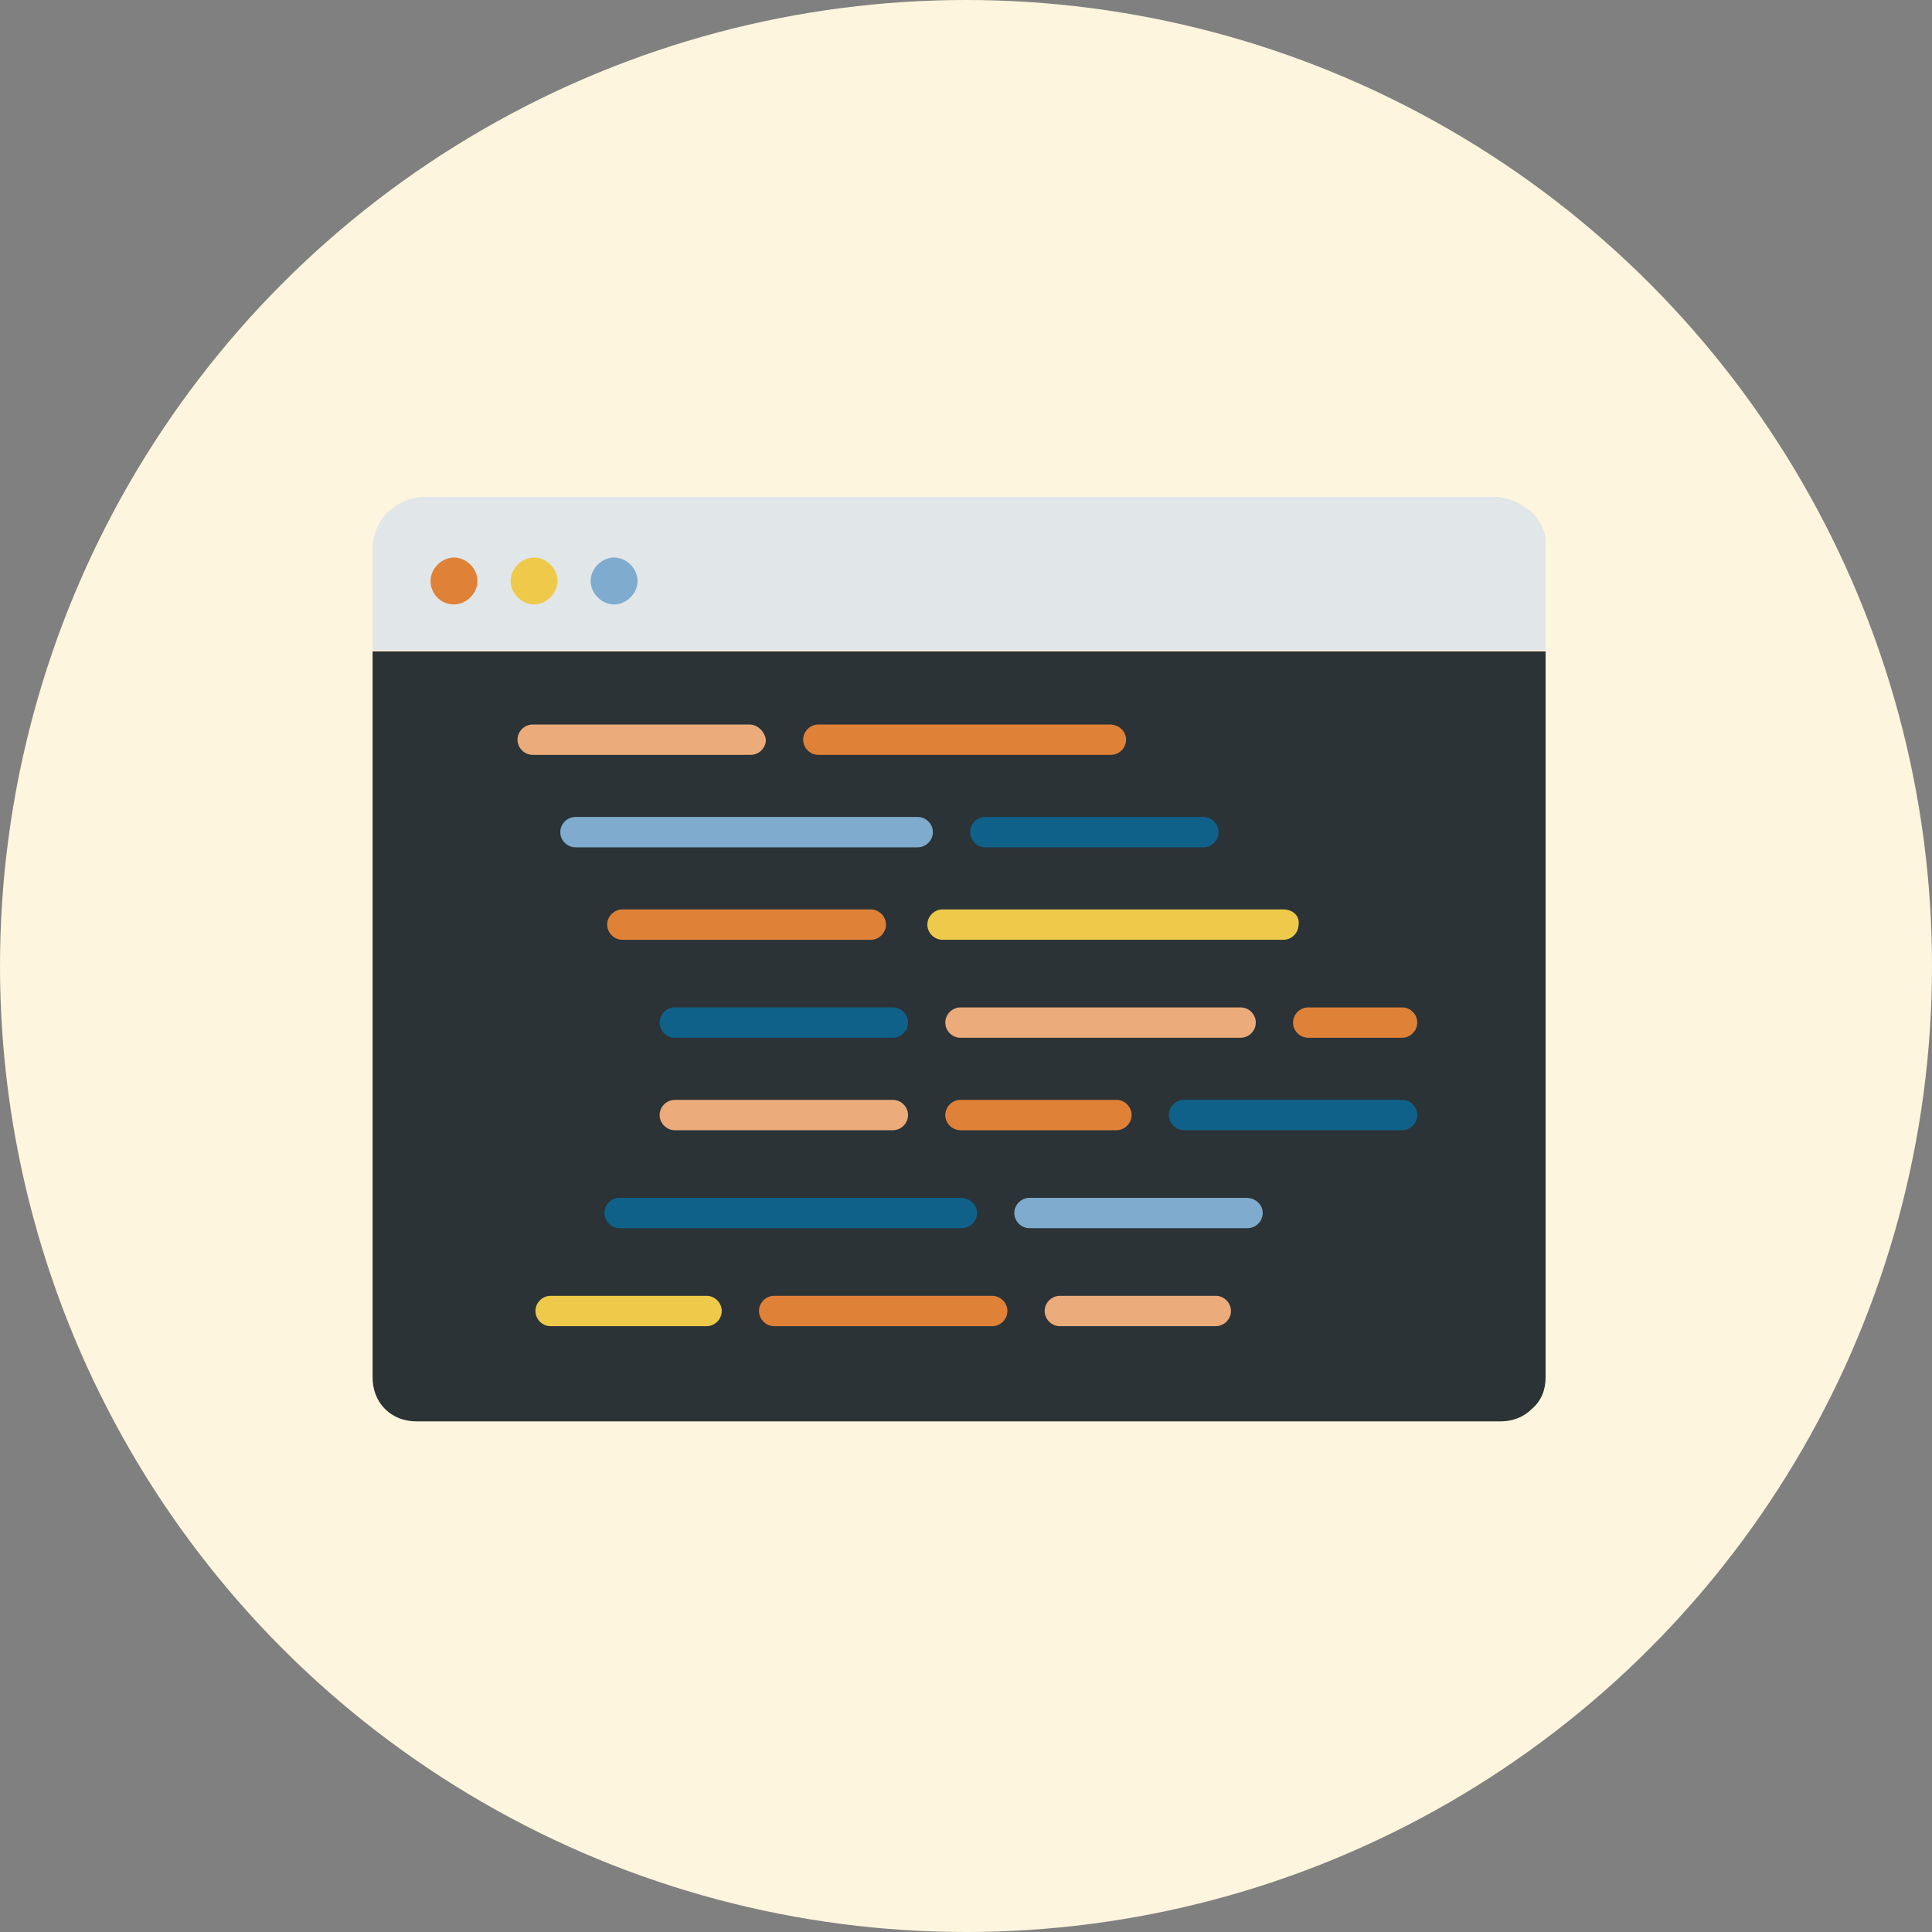 <?xml version="1.0" encoding="utf-8"?>
<!-- Generator: Adobe Illustrator 25.3.1, SVG Export Plug-In . SVG Version: 6.00 Build 0)  -->
<svg version="1.1" id="Layer_1" xmlns="http://www.w3.org/2000/svg" xmlns:xlink="http://www.w3.org/1999/xlink" x="0px" y="0px"
	 viewBox="0 0 140 140" style="enable-background:new 0 0 140 140;" xml:space="preserve">
<rect x="0" y="0" width="140" height="140" fill="#808080" stroke="none"/>
<style type="text/css">
	.st0{fill:#FDF5DD;}
	.st1{clip-path:url(#SVGID_2_);}
	.st2{fill:#E1E6E9;}
	.st3{fill:#E08138;}
	.st4{fill:#EFCA4A;}
	.st5{fill:#7EABCE;}
	.st6{fill:#2B3337;}
	.st7{fill:#EBAB7A;}
	.st8{fill:#0F618A;}
</style>
<circle class="st0" cx="70" cy="70" r="70"/>
<g>
	<defs>
		<rect id="SVGID_1_" x="27" y="36" width="85" height="67"/>
	</defs>
	<clipPath id="SVGID_2_">
		<use xlink:href="#SVGID_1_"  style="overflow:visible;"/>
	</clipPath>
	<g class="st1">
		<rect x="27" y="36" class="st0" width="85" height="67"/>
		<path class="st2" d="M30.9,36h77.3c0.5,0,1,0.1,1.5,0.3c0.5,0.2,0.9,0.5,1.3,0.8c0.4,0.4,0.6,0.8,0.8,1.2c0.2,0.5,0.3,1,0.3,1.5
			v7.3H27v-7.3c0-1,0.4-2,1.1-2.7C28.9,36.4,29.8,36,30.9,36L30.9,36z"/>
		<path class="st3" d="M32.9,43.8c0.9,0,1.7-0.8,1.7-1.7c0-0.9-0.8-1.7-1.7-1.7c-0.9,0-1.7,0.8-1.7,1.7C31.2,43,31.9,43.8,32.9,43.8
			z"/>
		<path class="st4" d="M38.7,43.8c0.9,0,1.7-0.8,1.7-1.7c0-0.9-0.8-1.7-1.7-1.7c-0.9,0-1.7,0.8-1.7,1.7C37,43,37.8,43.8,38.7,43.8z"
			/>
		<path class="st5" d="M44.5,43.8c0.9,0,1.7-0.8,1.7-1.7c0-0.9-0.8-1.7-1.7-1.7c-0.9,0-1.7,0.8-1.7,1.7C42.8,43,43.6,43.8,44.5,43.8
			z"/>
		<path class="st6" d="M27,47.2h85v52.6c0,0.9-0.3,1.7-1,2.3c-0.6,0.6-1.4,0.9-2.3,0.9H30.2c-0.9,0-1.7-0.3-2.3-0.9
			c-0.6-0.6-0.9-1.4-0.9-2.3V47.2z"/>
		<path class="st7" d="M54.3,52.5H38.6c-0.6,0-1.1,0.5-1.1,1.1c0,0.6,0.5,1.1,1.1,1.1h15.8c0.6,0,1.1-0.5,1.1-1.1
			C55.4,53,54.9,52.5,54.3,52.5z"/>
		<path class="st7" d="M89.9,73H69.6c-0.6,0-1.1,0.5-1.1,1.1s0.5,1.1,1.1,1.1h20.3c0.6,0,1.1-0.5,1.1-1.1S90.5,73,89.9,73z"/>
		<path class="st8" d="M87.2,59.2H71.4c-0.6,0-1.1,0.5-1.1,1.1c0,0.6,0.5,1.1,1.1,1.1h15.8c0.6,0,1.1-0.5,1.1-1.1
			C88.3,59.7,87.8,59.2,87.2,59.2z"/>
		<path class="st8" d="M101.6,79.7H85.8c-0.6,0-1.1,0.5-1.1,1.1c0,0.6,0.5,1.1,1.1,1.1h15.8c0.6,0,1.1-0.5,1.1-1.1
			C102.7,80.2,102.2,79.7,101.6,79.7z"/>
		<path class="st8" d="M64.7,73H48.9c-0.6,0-1.1,0.5-1.1,1.1s0.5,1.1,1.1,1.1h15.8c0.6,0,1.1-0.5,1.1-1.1S65.3,73,64.7,73z"/>
		<path class="st5" d="M66.5,59.2H41.7c-0.6,0-1.1,0.5-1.1,1.1c0,0.6,0.5,1.1,1.1,1.1h24.8c0.6,0,1.1-0.5,1.1-1.1
			C67.6,59.7,67.1,59.2,66.5,59.2z"/>
		<path class="st5" d="M90.3,86.8H74.6c-0.6,0-1.1,0.5-1.1,1.1S74,89,74.6,89h15.8c0.6,0,1.1-0.5,1.1-1.1S91,86.8,90.3,86.8z"/>
		<path class="st8" d="M69.6,86.8H44.9c-0.6,0-1.1,0.5-1.1,1.1s0.5,1.1,1.1,1.1h24.8c0.6,0,1.1-0.5,1.1-1.1S70.3,86.8,69.6,86.8z"/>
		<path class="st4" d="M93,65.9H68.3c-0.6,0-1.1,0.5-1.1,1.1c0,0.6,0.5,1.1,1.1,1.1H93c0.6,0,1.1-0.5,1.1-1.1
			C94.2,66.4,93.7,65.9,93,65.9z"/>
		<path class="st3" d="M71.9,93.9H56.1c-0.6,0-1.1,0.5-1.1,1.1s0.5,1.1,1.1,1.1h15.8c0.6,0,1.1-0.5,1.1-1.1S72.5,93.9,71.9,93.9z"/>
		<path class="st4" d="M51.2,93.9H39.9c-0.6,0-1.1,0.5-1.1,1.1s0.5,1.1,1.1,1.1h11.3c0.6,0,1.1-0.5,1.1-1.1S51.8,93.9,51.2,93.9z"/>
		<path class="st7" d="M88.1,93.9H76.8c-0.6,0-1.1,0.5-1.1,1.1s0.5,1.1,1.1,1.1h11.3c0.6,0,1.1-0.5,1.1-1.1S88.7,93.9,88.1,93.9z"/>
		<path class="st3" d="M80.4,52.5H59.3c-0.6,0-1.1,0.5-1.1,1.1c0,0.6,0.5,1.1,1.1,1.1h21.2c0.6,0,1.1-0.5,1.1-1.1
			C81.6,53,81.1,52.5,80.4,52.5z"/>
		<path class="st7" d="M64.7,79.7H48.9c-0.6,0-1.1,0.5-1.1,1.1c0,0.6,0.5,1.1,1.1,1.1h15.8c0.6,0,1.1-0.5,1.1-1.1
			C65.8,80.2,65.3,79.7,64.7,79.7z"/>
		<path class="st3" d="M80.9,79.7H69.6c-0.6,0-1.1,0.5-1.1,1.1c0,0.6,0.5,1.1,1.1,1.1h11.3c0.6,0,1.1-0.5,1.1-1.1
			C82,80.2,81.5,79.7,80.9,79.7z"/>
		<path class="st3" d="M101.6,73h-6.8c-0.6,0-1.1,0.5-1.1,1.1s0.5,1.1,1.1,1.1h6.8c0.6,0,1.1-0.5,1.1-1.1S102.2,73,101.6,73z"/>
		<path class="st3" d="M63.1,65.9h-18c-0.6,0-1.1,0.5-1.1,1.1c0,0.6,0.5,1.1,1.1,1.1h18c0.6,0,1.1-0.5,1.1-1.1
			C64.2,66.4,63.7,65.9,63.1,65.9z"/>
	</g>
</g>
</svg>
